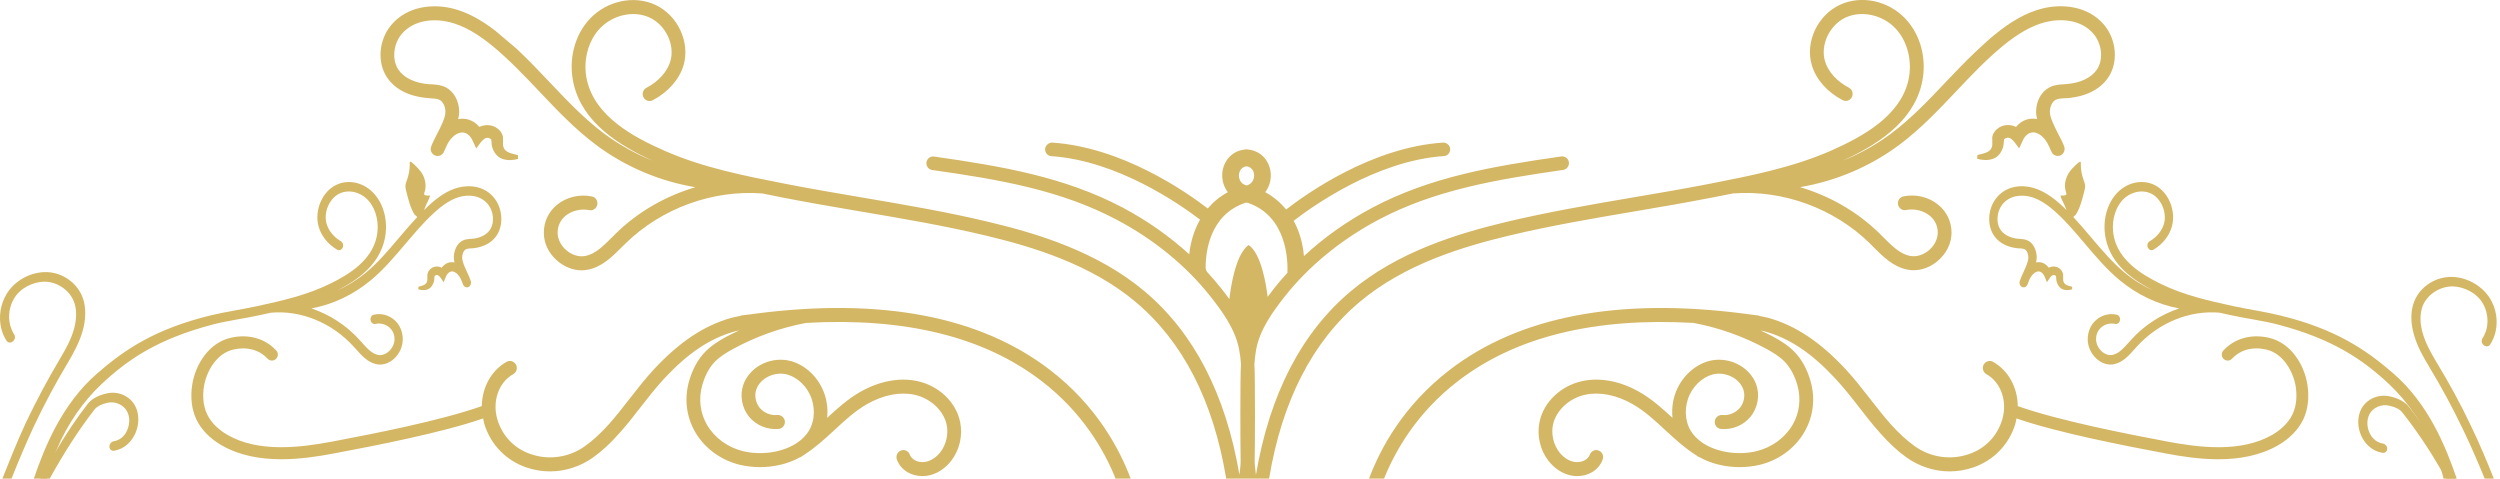 <svg xmlns="http://www.w3.org/2000/svg" width="585" height="112" viewBox="0 0 585 112" fill="none"><g clip-path="url(#clip0_193_13131)"><path d="M574.876 112H571.798C571.628 111.343 571.459 110.687 571.268 110.051C569.845 105.264 567.744 100.942 565.26 97.235C565.218 97.171 565.175 97.108 565.112 97.044C563.265 94.333 561.206 91.939 559.062 89.905C552.715 83.952 545.71 79.313 533.186 75.987C529.62 75.034 525.841 74.589 522.169 73.784C521.256 73.594 520.322 73.382 519.388 73.17C512.362 72.555 505.123 75.5 500.05 81.071L499.519 81.665C498.203 83.147 496.717 84.821 494.68 85.224C494.425 85.287 494.149 85.308 493.873 85.308C492.684 85.308 491.474 84.8 490.477 83.847C489.245 82.66 488.524 81.029 488.524 79.356C488.545 77.64 489.182 76.072 490.371 74.992C491.708 73.742 493.555 73.233 495.316 73.636C495.847 73.742 496.187 74.335 496.081 74.928C495.974 75.542 495.444 75.924 494.934 75.797C493.767 75.521 492.472 75.881 491.602 76.686C491.092 77.174 490.477 78.021 490.477 79.356C490.477 80.351 490.944 81.41 491.729 82.152C492.493 82.893 493.491 83.232 494.34 83.041C495.783 82.766 496.93 81.453 498.161 80.097L498.713 79.483C501.833 76.03 505.739 73.572 509.921 72.174C504.89 71.242 500.093 68.975 495.953 65.522C492.96 63.044 490.371 59.972 487.866 57.028C485.828 54.613 483.705 52.092 481.413 49.973C479.141 47.855 477.188 46.626 475.235 46.075C473.092 45.482 470.205 45.652 468.464 47.961C467.254 49.571 467.063 52.049 468.018 53.617C468.825 54.909 470.417 55.735 472.391 55.884H472.646C473.283 55.947 473.983 55.989 474.684 56.371C475.809 57.028 476.53 58.447 476.594 60.12C476.594 60.544 476.53 60.968 476.445 61.413C477.486 61.18 478.568 61.519 479.417 62.641C479.99 62.345 480.606 62.26 481.264 62.472C482.028 62.705 482.856 63.595 482.771 64.569V65.12C482.665 66.603 483.769 66.815 484.873 67.09V67.704C484.215 67.895 483.472 68.022 482.644 67.683C481.795 67.365 481.179 66.179 481.158 65.247C481.158 65.035 481.115 64.76 481.115 64.611C480.203 63.7 479.481 65.395 478.993 66.052L478.335 64.484C477.295 62.684 475.809 63.679 475.002 65.162C474.875 65.438 474.768 65.713 474.662 65.967C474.62 66.073 474.577 66.179 474.556 66.264C474.514 66.349 474.471 66.454 474.45 66.518C474.259 67.09 473.707 67.386 473.198 67.175C472.688 66.963 472.433 66.327 472.625 65.755C472.837 65.12 473.134 64.442 473.474 63.722C474.026 62.514 474.662 61.116 474.641 60.205C474.62 59.506 474.365 58.68 473.813 58.362C473.474 58.172 473.028 58.15 472.54 58.108H472.264C470.757 57.981 467.976 57.409 466.426 54.867C464.961 52.494 465.216 48.893 466.999 46.52C469.292 43.449 473.007 43.173 475.703 43.936C477.931 44.55 480.139 45.927 482.644 48.257C482.962 48.554 483.259 48.872 483.578 49.168C483.259 48.406 482.962 47.643 482.58 46.923C482.389 46.541 482.198 46.16 482.177 45.715C482.559 45.8 482.962 45.779 483.344 45.673C483.748 45.546 483.366 44.783 483.323 44.529C483.217 44.105 483.174 43.66 483.196 43.237C483.238 42.368 483.514 41.521 483.917 40.779C484.278 40.144 484.745 39.572 485.255 39.085C485.594 38.746 485.913 38.407 486.274 38.131C486.359 38.047 486.677 37.792 486.804 37.835C486.995 37.919 486.889 38.364 486.91 38.597C486.932 39.784 487.144 40.97 487.547 42.072C487.675 42.474 487.866 42.877 487.908 43.322C487.951 43.766 487.866 44.211 487.76 44.635C487.293 46.457 486.741 48.702 485.764 50.206L485.149 50.778C486.571 52.325 487.951 53.913 489.267 55.481C491.729 58.383 494.255 61.37 497.1 63.743C499.201 65.501 501.494 66.921 503.913 68.001C499.243 65.607 494.043 62.069 492.748 55.862C491.941 52.113 492.833 48.151 495.041 45.546C497.439 42.707 501.218 41.796 504.232 43.322C507.416 44.931 509.22 49.253 508.244 52.918C507.649 55.142 506.079 57.155 503.913 58.426C503.425 58.701 502.852 58.489 502.597 57.938C502.343 57.409 502.534 56.731 503.022 56.456C504.72 55.46 505.951 53.935 506.397 52.261C507.076 49.677 505.718 46.499 503.446 45.334C501.196 44.211 498.267 44.931 496.441 47.071C494.722 49.126 494 52.367 494.637 55.354C495.826 60.968 501.09 64.209 505.548 66.391C510.982 69.081 516.862 70.374 522.551 71.623C526.181 72.407 529.938 72.937 533.504 73.805C546.495 76.962 553.628 81.813 560.038 87.384C568.338 94.566 572.393 104.734 574.876 112Z" fill="#D4B765"></path><path d="M15.857 84.905C12.928 89.799 10.338 94.65 7.939 99.734C6.156 103.547 4.288 107.996 2.696 112H0.552C2.208 107.826 4.161 102.975 6.05 98.929C8.491 93.781 11.123 88.846 14.074 83.888C15.347 81.77 16.6 79.482 17.3 77.046C17.852 75.055 17.958 73.148 17.598 71.538C17.491 71.136 17.385 70.754 17.215 70.394C16.069 67.662 13.055 65.776 10.083 65.924C7.79 66.03 4.776 67.301 3.269 69.886C2.208 71.686 1.868 73.89 2.335 75.902C2.547 76.771 2.887 77.597 3.354 78.317C3.418 78.423 3.46 78.529 3.481 78.656C3.587 79.101 3.396 79.609 2.993 79.906C2.505 80.308 1.847 80.224 1.528 79.737C0.934 78.826 0.51 77.787 0.255 76.707C-0.34 74.08 0.106 71.242 1.486 68.89C3.248 65.882 6.687 63.848 10.253 63.679C14.053 63.488 17.725 65.797 19.189 69.25C19.402 69.716 19.55 70.225 19.678 70.754C20.123 72.746 20.017 75.055 19.338 77.449C18.574 80.139 17.215 82.618 15.857 84.905Z" fill="#D4B765"></path><path d="M31.438 101.874C30.419 103.844 28.678 105.158 26.683 105.475C26.194 105.56 25.749 105.242 25.621 104.755C25.621 104.692 25.6 104.607 25.6 104.522C25.6 104.225 25.706 103.929 25.897 103.696C26.088 103.442 26.364 103.293 26.64 103.251C27.892 103.039 28.954 102.255 29.612 100.984C30.185 99.862 30.397 98.485 30.121 97.298C30.037 96.917 29.888 96.557 29.718 96.239C28.869 94.671 26.937 93.845 25.133 94.248C23.668 94.587 22.649 95.138 22.076 95.879C18.425 100.561 14.753 106.323 11.633 112H9.489C10.656 109.776 11.887 107.551 13.182 105.391C13.182 105.369 13.203 105.369 13.203 105.369C15.475 101.514 17.937 97.849 20.484 94.566C21.418 93.358 22.925 92.511 24.942 92.066C27.617 91.43 30.355 92.638 31.607 94.947C31.862 95.434 32.074 95.942 32.18 96.493C32.584 98.252 32.329 100.201 31.438 101.874Z" fill="#D4B765"></path><path d="M574.579 112H572.371C572.011 111.344 571.65 110.708 571.268 110.051C568.444 105.179 565.409 100.646 562.14 96.515C561.567 95.794 560.548 95.244 559.083 94.926C557.279 94.502 555.326 95.328 554.477 96.875C554.307 97.193 554.18 97.532 554.095 97.913C553.819 99.078 554.01 100.434 554.604 101.557C555.262 102.785 556.302 103.569 557.576 103.781C557.852 103.823 558.107 103.972 558.319 104.205C558.51 104.438 558.616 104.734 558.616 105.031C558.616 105.115 558.595 105.179 558.574 105.264C558.468 105.751 558.022 106.048 557.512 105.963C555.538 105.666 553.798 104.374 552.757 102.425C551.887 100.773 551.611 98.845 552.014 97.129C552.142 96.578 552.333 96.07 552.588 95.604C553.861 93.316 556.6 92.151 559.274 92.765C561.291 93.21 562.777 94.036 563.732 95.244C564.199 95.837 564.666 96.43 565.112 97.044C565.175 97.108 565.218 97.171 565.26 97.235C568.678 101.768 571.735 106.683 574.579 112Z" fill="#D4B765"></path><path d="M581.881 76.856C582.327 74.864 581.987 72.704 580.947 70.924C579.419 68.382 576.426 67.132 574.133 67.026C571.161 66.899 568.147 68.742 566.98 71.411C566.831 71.771 566.704 72.153 566.619 72.555C566.258 74.144 566.343 76.029 566.916 77.978C567.617 80.372 568.869 82.639 570.121 84.715C573.093 89.608 575.725 94.438 578.145 99.522C580.098 103.569 581.924 107.89 583.558 112H581.414C579.843 108.123 578.039 103.992 576.256 100.306C573.857 95.307 571.268 90.54 568.359 85.71C567.001 83.465 565.642 81.029 564.878 78.36C564.199 76.029 564.072 73.742 564.539 71.793C564.666 71.263 564.815 70.776 565.027 70.31C566.491 66.899 570.164 64.632 573.963 64.802C577.53 64.971 580.968 67.005 582.73 69.95C584.11 72.259 584.556 75.076 583.962 77.639C583.707 78.72 583.282 79.715 582.688 80.626C582.369 81.114 581.711 81.177 581.223 80.796C580.82 80.499 580.629 79.991 580.735 79.546C580.756 79.44 580.799 79.334 580.862 79.228C581.329 78.508 581.669 77.724 581.881 76.856Z" fill="#D4B765"></path><path d="M492.366 5.825C488.545 1.271 482.389 0.868 477.91 1.991C474.217 2.923 470.566 4.936 466.426 8.389C465.896 8.812 465.386 9.278 464.877 9.723L462.266 12.138C459.888 14.405 457.617 16.756 455.409 19.087C451.376 23.366 447.173 27.793 442.439 31.31C438.958 33.894 435.158 36.013 431.168 37.623C438.894 34.064 447.513 28.81 449.678 19.659C450.994 14.087 449.529 8.24 445.857 4.364C441.887 0.169 435.625 -1.186 430.637 1.08C425.33 3.474 422.337 9.85 423.972 15.274C424.948 18.578 427.58 21.565 431.168 23.429C431.953 23.853 432.93 23.535 433.333 22.73C433.736 21.925 433.439 20.93 432.654 20.527C429.83 19.044 427.793 16.799 427.05 14.32C425.903 10.486 428.154 5.783 431.953 4.067C435.668 2.394 440.529 3.474 443.522 6.63C446.409 9.66 447.576 14.469 446.536 18.896C444.583 27.2 435.838 31.988 428.472 35.25C419.429 39.212 409.686 41.118 400.282 42.961C394.254 44.147 388.076 45.185 382.112 46.202C372.283 47.876 362.137 49.613 352.245 51.986C341.228 54.633 327.176 58.849 316.159 68.085C304.526 77.809 297.075 92.32 293.891 111.11C293.743 109.924 293.573 108.738 293.594 107.572C293.679 104.819 293.721 87.998 293.53 85.16C293.615 84.016 293.743 82.872 293.955 81.707C294.846 77.046 297.861 72.915 300.599 69.42C306.245 62.26 313.866 56.032 322.612 51.392C335.751 44.465 349.952 42.029 365.788 39.762C366.637 39.635 367.231 38.83 367.125 37.962C366.998 37.093 366.234 36.5 365.363 36.606C349.231 38.915 334.754 41.394 321.168 48.575C315.246 51.71 309.812 55.566 305.12 59.929C304.908 57.366 304.229 54.422 302.722 51.668C307.073 48.3 322.038 37.58 337.895 36.521C338.744 36.479 339.402 35.716 339.339 34.848C339.296 33.958 338.49 33.344 337.683 33.365C320.977 34.466 305.736 45.312 300.96 49.02C299.686 47.473 298.094 46.075 296.078 44.974C296.948 43.787 297.394 42.368 297.372 40.949C297.33 38.131 295.441 35.292 291.959 34.975C291.959 34.975 291.79 34.932 291.684 34.932C291.599 34.932 291.408 34.975 291.408 34.975C287.926 35.292 286.037 38.131 285.995 40.949C285.973 42.368 286.419 43.787 287.311 44.974C285.379 46.012 283.851 47.325 282.62 48.787C277.525 44.868 262.602 34.466 246.236 33.365C245.408 33.365 244.623 33.979 244.559 34.848C244.517 35.737 245.153 36.5 246.024 36.542C261.456 37.58 276.039 47.749 280.815 51.392C279.287 54.062 278.544 56.964 278.289 59.506C273.704 55.333 268.461 51.625 262.751 48.596C249.144 41.415 234.688 38.936 218.556 36.627C217.685 36.521 216.921 37.114 216.794 37.983C216.666 38.851 217.261 39.656 218.131 39.783C233.967 42.029 248.146 44.465 261.307 51.414C270.053 56.032 277.674 62.281 283.299 69.441C286.058 72.936 289.051 77.046 289.943 81.728C290.176 82.872 290.304 84.016 290.389 85.16C290.176 87.998 290.24 104.797 290.304 107.551C290.346 108.483 290.176 109.945 290.028 111.11C286.844 92.32 279.372 77.83 267.76 68.107C256.744 58.87 242.691 54.633 231.674 52.007C221.782 49.613 211.614 47.897 201.786 46.224C195.821 45.207 189.665 44.169 183.637 42.982C174.212 41.139 164.469 39.233 155.447 35.25C148.06 32.009 139.336 27.221 137.383 18.896C136.321 14.49 137.51 9.681 140.376 6.652C143.39 3.474 148.251 2.394 151.966 4.088C155.766 5.804 157.994 10.507 156.869 14.341C156.126 16.799 154.089 19.066 151.265 20.548C150.48 20.951 150.162 21.947 150.565 22.752C150.989 23.556 151.945 23.874 152.751 23.451C156.339 21.565 158.95 18.599 159.947 15.295C161.561 9.872 158.568 3.495 153.282 1.101C148.294 -1.165 142.031 0.191 138.062 4.364C134.39 8.24 132.925 14.108 134.241 19.68C136.406 28.831 145.003 34.085 152.751 37.623C148.761 36.034 144.961 33.916 141.458 31.331C136.725 27.814 132.543 23.387 128.489 19.108C126.047 16.523 123.521 13.875 120.847 11.376L115.922 7.202C112.419 4.512 109.214 2.817 106.009 2.012C101.509 0.868 95.374 1.292 91.553 5.847C88.603 9.363 88.199 14.68 90.619 18.197C93.188 21.968 97.794 22.794 100.299 22.963L100.744 23.006C101.551 23.048 102.315 23.09 102.846 23.366C103.759 23.811 104.205 25.061 104.226 26.077C104.289 27.454 103.228 29.488 102.294 31.31C101.742 32.369 101.233 33.365 100.893 34.297C100.575 35.144 100.999 36.076 101.827 36.394C102.676 36.712 103.589 36.288 103.907 35.441C103.95 35.335 104.035 35.187 104.077 35.059H104.098C104.141 34.911 104.205 34.784 104.268 34.636C104.438 34.255 104.629 33.852 104.841 33.428C106.179 31.246 108.641 29.764 110.36 32.433L111.443 34.742C112.25 33.788 113.46 31.289 114.946 32.623C114.967 32.835 115.03 33.217 115.03 33.534C115.073 34.954 116.092 36.691 117.493 37.157C118.851 37.644 120.104 37.474 121.229 37.199L121.186 36.288C119.361 35.864 117.535 35.568 117.705 33.365V32.56C117.854 31.098 116.453 29.806 115.2 29.446C114.118 29.149 113.078 29.276 112.165 29.679C110.743 28.048 108.959 27.539 107.219 27.878C107.389 27.221 107.474 26.586 107.452 25.971C107.367 23.493 106.157 21.375 104.289 20.421C103.143 19.849 101.976 19.786 100.936 19.722H100.511C97.221 19.489 94.567 18.261 93.251 16.333C91.68 14.024 91.999 10.338 93.994 7.965C96.881 4.554 101.678 4.3 105.223 5.19C108.45 5.995 111.698 7.817 115.455 10.931C119.255 14.087 122.778 17.794 126.175 21.375C130.314 25.76 134.602 30.272 139.548 33.958C146.404 39.063 154.386 42.41 162.707 43.809C155.787 45.863 149.312 49.528 144.112 54.633L143.22 55.523C141.182 57.557 139.272 59.485 136.894 59.908C135.472 60.163 133.838 59.675 132.543 58.574C131.248 57.472 130.484 55.926 130.484 54.443C130.484 52.452 131.503 51.202 132.331 50.503C133.795 49.295 135.918 48.787 137.871 49.168C138.72 49.359 139.59 48.787 139.76 47.897C139.951 47.007 139.378 46.139 138.508 45.969C135.6 45.376 132.522 46.117 130.293 47.961C128.34 49.592 127.257 51.88 127.257 54.443C127.257 57.006 128.425 59.336 130.463 61.074C132.14 62.493 134.135 63.255 136.109 63.255C136.555 63.255 137.022 63.213 137.468 63.128C140.822 62.514 143.305 60.035 145.47 57.853L146.362 56.985C154.768 48.744 166.74 44.38 178.394 45.27C179.943 45.588 181.493 45.906 183.021 46.202C189.092 47.389 195.269 48.448 201.255 49.465C211.041 51.117 221.145 52.833 230.931 55.184C241.608 57.748 255.194 61.815 265.701 70.627C276.782 79.906 283.936 93.824 286.929 112H296.969C299.983 93.803 307.137 79.885 318.218 70.606C328.704 61.794 342.311 57.726 352.988 55.163C362.774 52.812 372.878 51.096 382.642 49.443C388.628 48.427 394.827 47.367 400.876 46.181C402.426 45.885 403.976 45.567 405.525 45.27C417.158 44.359 429.151 48.723 437.557 56.964L438.427 57.853C440.614 60.035 443.076 62.514 446.451 63.107C446.897 63.192 447.343 63.234 447.81 63.234C449.784 63.234 451.779 62.472 453.435 61.052C455.494 59.315 456.662 56.9 456.662 54.422C456.64 51.88 455.558 49.571 453.605 47.961C451.376 46.096 448.319 45.355 445.411 45.948C444.541 46.117 443.968 46.986 444.138 47.876C444.329 48.766 445.199 49.337 446.048 49.147C447.98 48.766 450.102 49.274 451.567 50.481C452.416 51.181 453.435 52.43 453.435 54.422C453.435 55.905 452.671 57.451 451.376 58.553C450.081 59.654 448.447 60.163 447.003 59.887C444.626 59.464 442.715 57.536 440.699 55.523L439.786 54.612C434.585 49.507 428.132 45.842 421.212 43.787C429.533 42.389 437.493 39.042 444.35 33.958C449.317 30.272 453.605 25.738 457.744 21.375C461.141 17.773 464.643 14.087 468.464 10.91C472.221 7.796 475.469 5.974 478.674 5.169C482.219 4.279 487.038 4.533 489.904 7.944C491.899 10.338 492.239 14.002 490.646 16.312C489.33 18.239 486.698 19.468 483.408 19.68L482.983 19.722C481.943 19.765 480.755 19.828 479.63 20.421C477.74 21.353 476.53 23.472 476.445 25.95C476.424 26.586 476.53 27.221 476.679 27.857C474.96 27.518 473.155 28.026 471.754 29.679C470.82 29.255 469.78 29.128 468.719 29.424C467.445 29.785 466.044 31.077 466.193 32.539V33.365C466.384 35.547 464.558 35.843 462.711 36.267L462.669 37.178C463.815 37.453 465.046 37.644 466.426 37.136C467.827 36.669 468.825 34.932 468.867 33.513C468.889 33.217 468.931 32.814 468.952 32.602C470.459 31.267 471.669 33.767 472.476 34.721L473.559 32.411C475.278 29.742 477.74 31.225 479.056 33.407C479.29 33.831 479.46 34.233 479.651 34.615C479.693 34.763 479.778 34.911 479.821 35.059H479.842C479.842 35.059 479.948 35.314 480.012 35.42C480.309 36.267 481.243 36.691 482.071 36.394C482.899 36.076 483.323 35.123 483.026 34.276C482.686 33.344 482.156 32.348 481.604 31.289C480.691 29.488 479.63 27.433 479.672 26.056C479.714 25.039 480.139 23.811 481.052 23.345C481.604 23.069 482.368 23.027 483.153 22.985H483.62C486.125 22.794 490.731 21.947 493.3 18.176C495.72 14.659 495.316 9.342 492.366 5.825ZM291.684 38.915C293.318 39.127 293.467 40.694 293.467 41.033C293.467 41.372 293.403 42.94 291.684 43.406C289.964 42.94 289.9 41.372 289.9 41.033C289.922 40.694 290.049 39.127 291.684 38.915ZM292.193 57.345C288.945 59.506 287.863 68.276 287.672 69.992C287.035 69.123 286.398 68.276 285.74 67.45C284.785 66.221 283.723 65.035 282.662 63.849C282.386 63.637 282.216 63.213 282.11 62.726C282.11 59.082 283.002 50.312 291.365 47.473C291.492 47.452 291.577 47.431 291.684 47.41L292.002 47.473C301.172 50.587 301.384 61.01 301.257 63.827C300.174 65.014 299.134 66.2 298.158 67.45C297.648 68.085 297.139 68.763 296.63 69.462C296.332 66.899 295.165 59.336 292.193 57.345Z" fill="#D4B765"></path><path d="M538.96 98.166C537.813 100.539 535.776 102.636 533.059 104.204C528.813 106.64 523.952 107.466 519.091 107.466C514.824 107.466 510.558 106.831 506.8 106.111C497.227 104.31 481.307 101.217 471.86 97.912C471.775 98.336 471.712 98.781 471.584 99.204C470.12 104.013 466.532 107.721 461.777 109.373C459.973 109.987 458.105 110.305 456.216 110.305C452.671 110.305 449.126 109.182 446.133 107.043C444.095 105.602 442.1 103.759 440.02 101.408C438.258 99.459 436.623 97.362 435.052 95.328C433.312 93.082 431.486 90.752 429.533 88.655C423.929 82.617 418.835 79.207 412.997 77.554C412.743 77.491 412.36 77.406 411.936 77.321C412.934 77.787 413.91 78.254 414.886 78.762C416.585 79.694 418.389 80.774 419.896 82.321C421.616 84.079 422.889 86.43 423.696 89.269C424.821 93.294 424.311 97.489 422.252 101.048C420.066 104.882 416.224 107.699 411.745 108.78C410.28 109.119 408.688 109.309 407.075 109.309C403.848 109.309 400.516 108.568 397.714 107C397.65 106.979 397.586 106.979 397.523 106.937C397.459 106.894 397.395 106.852 397.31 106.81C397.162 106.725 397.034 106.619 396.907 106.534C394.232 104.839 391.919 102.721 389.69 100.666C387.206 98.357 384.871 96.196 382.069 94.586C378.312 92.426 374.364 91.642 370.967 92.362C367.189 93.167 364.09 96.069 363.389 99.416C362.943 101.598 363.517 104.056 364.875 105.814C365.767 106.937 366.892 107.721 368.059 108.017C369.545 108.377 371.434 107.911 372.029 106.365C372.347 105.517 373.281 105.094 374.109 105.433C374.937 105.75 375.361 106.704 375.022 107.551C374.003 110.22 371.498 111.407 369.057 111.407C368.463 111.407 367.889 111.343 367.316 111.195C365.448 110.75 363.686 109.542 362.349 107.848C360.375 105.306 359.59 101.895 360.248 98.739C361.203 94.078 365.236 90.244 370.309 89.163C374.47 88.274 379.203 89.184 383.64 91.727C386.569 93.4 389.01 95.603 391.367 97.785C391.112 95.434 391.494 92.976 392.555 90.794C394.317 87.172 397.714 84.609 401.237 84.227C403.551 83.973 405.971 84.609 407.86 85.965C409.304 87.002 410.408 88.422 410.959 89.968C411.851 92.468 411.342 95.434 409.622 97.51C407.966 99.543 405.313 100.624 402.702 100.37C401.811 100.285 401.174 99.48 401.259 98.59C401.344 97.679 402.171 97.044 403.02 97.107C404.549 97.277 406.183 96.599 407.16 95.413C408.115 94.226 408.433 92.489 407.924 91.091C407.606 90.159 406.926 89.29 406.014 88.634C404.74 87.744 403.127 87.299 401.577 87.469C399.178 87.744 396.695 89.65 395.442 92.235C394.084 95.031 394.169 98.4 395.655 100.836C396.334 101.937 397.268 102.848 398.35 103.59C398.457 103.653 398.563 103.738 398.669 103.801C402.129 105.983 407.054 106.534 410.981 105.581C414.611 104.712 417.71 102.446 419.472 99.395C421.085 96.62 421.488 93.337 420.597 90.159C419.939 87.85 418.92 85.986 417.582 84.609C416.394 83.38 414.844 82.469 413.358 81.643C408.009 78.741 402.256 76.686 396.291 75.563C373.175 74.25 354.665 78.783 341.185 89.163C331.633 96.493 326.517 105.39 323.864 112H320.362C322.994 104.924 328.385 94.904 339.169 86.6C355.493 74.017 378.673 69.589 408.051 73.381C408.561 73.445 409.091 73.508 409.622 73.593C410.259 73.678 410.896 73.741 411.533 73.826V73.89C412.467 74.08 413.316 74.25 413.868 74.398C420.215 76.199 425.925 80.012 431.89 86.409C433.927 88.612 435.795 91.006 437.578 93.294C439.128 95.285 440.72 97.34 442.397 99.226C444.329 101.365 446.154 103.06 448.001 104.373C451.695 107.043 456.471 107.742 460.737 106.259C464.558 104.945 467.318 102.086 468.507 98.23C469.801 93.972 468.252 89.46 464.813 87.553C464.049 87.108 463.752 86.113 464.176 85.329C464.622 84.524 465.598 84.227 466.384 84.672C469.992 86.706 472.115 90.71 472.158 95.031C482.049 98.505 497.715 101.535 507.31 103.357C514.867 104.776 524.504 105.899 531.679 101.768C533.25 100.857 535.33 99.289 536.455 96.938C537.538 94.65 537.453 92.15 537.198 90.456C536.625 86.918 534.247 82.681 530.299 81.791C527.115 81.05 524.27 81.834 522.296 83.931C521.766 84.503 520.895 84.524 520.343 83.994C519.77 83.465 519.749 82.575 520.28 82.003C522.912 79.186 526.775 78.084 530.915 79.037C536.137 80.224 539.214 85.414 539.936 90.011C540.403 92.998 540.064 95.836 538.96 98.166Z" fill="#D4B765"></path><path d="M264.576 112H261.053C258.399 105.39 253.283 96.493 243.731 89.163C230.252 78.783 211.742 74.25 188.625 75.563C182.66 76.686 176.908 78.741 171.558 81.643C170.073 82.469 168.523 83.38 167.313 84.609C165.976 85.986 164.978 87.85 164.32 90.159C163.428 93.337 163.832 96.62 165.424 99.395C167.207 102.446 170.285 104.712 173.915 105.581C177.863 106.534 182.788 105.983 186.248 103.801C186.354 103.738 186.46 103.653 186.566 103.59C187.649 102.848 188.583 101.937 189.262 100.836C190.748 98.4 190.833 95.031 189.474 92.235C188.222 89.65 185.738 87.744 183.34 87.469C181.79 87.299 180.177 87.744 178.903 88.634C177.99 89.29 177.311 90.159 176.993 91.091C176.483 92.489 176.802 94.226 177.757 95.413C178.733 96.599 180.368 97.277 181.896 97.107C182.745 97.044 183.573 97.679 183.658 98.59C183.743 99.48 183.106 100.285 182.215 100.37C179.604 100.624 176.95 99.543 175.273 97.51C173.575 95.434 173.066 92.468 173.957 89.968C174.509 88.422 175.613 87.002 177.035 85.965C178.946 84.609 181.365 83.973 183.679 84.227C187.203 84.609 190.599 87.172 192.361 90.794C193.423 92.976 193.805 95.434 193.55 97.785C195.906 95.603 198.347 93.4 201.255 91.727C205.713 89.184 210.426 88.274 214.607 89.163C219.681 90.244 223.714 94.078 224.669 98.739C225.327 101.895 224.542 105.306 222.568 107.848C221.23 109.542 219.468 110.75 217.6 111.195C217.027 111.343 216.454 111.407 215.86 111.407C213.419 111.407 210.893 110.22 209.874 107.551C209.555 106.704 209.98 105.75 210.808 105.433C211.635 105.094 212.57 105.517 212.888 106.365C213.482 107.911 215.372 108.377 216.836 108.017C218.025 107.721 219.15 106.937 220.042 105.814C221.4 104.056 221.973 101.598 221.527 99.416C220.827 96.069 217.706 93.167 213.949 92.362C210.553 91.642 206.605 92.426 202.847 94.586C200.045 96.196 197.71 98.357 195.227 100.666C192.998 102.721 190.684 104.839 188.01 106.534C187.882 106.619 187.734 106.725 187.606 106.81C187.521 106.852 187.458 106.894 187.394 106.937C187.33 106.979 187.267 106.979 187.203 107C184.401 108.568 181.068 109.309 177.842 109.309C176.228 109.309 174.636 109.119 173.172 108.78C168.693 107.699 164.851 104.882 162.643 101.048C160.605 97.489 160.096 93.294 161.221 89.269C162.027 86.43 163.301 84.079 165.02 82.321C166.528 80.774 168.332 79.694 170.03 78.762C170.985 78.254 171.983 77.787 172.959 77.321C172.556 77.406 172.174 77.491 171.919 77.554C166.082 79.207 160.987 82.617 155.362 88.655C153.43 90.752 151.605 93.082 149.864 95.328C148.293 97.362 146.659 99.459 144.897 101.408C142.817 103.759 140.821 105.602 138.784 107.043C135.791 109.182 132.246 110.305 128.701 110.305C126.811 110.305 124.943 109.987 123.139 109.373C118.384 107.721 114.797 104.013 113.332 99.204C113.205 98.781 113.141 98.336 113.056 97.912C103.61 101.217 87.69 104.31 78.116 106.111C74.359 106.831 70.092 107.466 65.826 107.466C60.965 107.466 56.103 106.64 51.858 104.204C49.141 102.636 47.103 100.539 45.957 98.166C44.853 95.836 44.513 92.998 44.98 90.011C45.702 85.414 48.78 80.224 54.002 79.037C58.141 78.084 62.005 79.186 64.637 82.003C65.168 82.575 65.146 83.465 64.573 83.994C64.021 84.524 63.151 84.503 62.62 83.931C60.646 81.834 57.802 81.05 54.618 81.791C50.669 82.681 48.292 86.918 47.719 90.456C47.464 92.15 47.379 94.65 48.462 96.938C49.587 99.289 51.667 100.857 53.238 101.768C60.413 105.899 70.029 104.776 77.607 103.357C87.201 101.535 102.867 98.505 112.738 95.031C112.801 90.71 114.924 86.706 118.533 84.672C119.318 84.227 120.295 84.524 120.74 85.329C121.165 86.113 120.868 87.108 120.104 87.553C116.665 89.46 115.115 93.972 116.41 98.23C117.599 102.086 120.358 104.945 124.179 106.259C128.446 107.742 133.222 107.043 136.916 104.373C138.762 103.06 140.588 101.365 142.52 99.226C144.197 97.34 145.789 95.285 147.338 93.294C149.121 91.006 150.989 88.612 153.027 86.409C158.992 80.012 164.702 76.199 171.049 74.398C171.601 74.25 172.45 74.08 173.384 73.89V73.826C174.021 73.741 174.658 73.678 175.294 73.593C175.825 73.508 176.356 73.445 176.865 73.381C206.244 69.589 229.424 74.017 245.748 86.6C256.531 94.904 261.923 104.924 264.576 112Z" fill="#D4B765"></path><path d="M9.489 112H10.996C11.569 109.691 12.312 107.467 13.182 105.391C13.182 105.37 13.203 105.37 13.203 105.37C15.814 99.057 19.614 93.782 23.732 89.905C30.058 83.952 37.084 79.313 49.608 75.987C53.153 75.034 56.953 74.589 60.604 73.784C61.538 73.594 62.472 73.382 63.406 73.17C70.432 72.555 77.649 75.5 82.722 81.071L83.274 81.665C84.569 83.147 86.076 84.821 88.093 85.224C88.369 85.287 88.645 85.308 88.921 85.308C90.11 85.308 91.32 84.8 92.317 83.847C93.548 82.66 94.249 81.029 94.249 79.356C94.249 77.682 93.591 76.072 92.423 74.992C91.065 73.742 89.218 73.233 87.477 73.636C86.947 73.742 86.607 74.335 86.713 74.928C86.819 75.542 87.329 75.924 87.859 75.797C89.027 75.521 90.301 75.881 91.192 76.686C91.702 77.174 92.317 78.021 92.317 79.356C92.317 80.351 91.85 81.41 91.065 82.152C90.279 82.893 89.303 83.232 88.433 83.041C87.01 82.766 85.843 81.453 84.633 80.097L84.081 79.483C80.939 76.03 77.055 73.572 72.873 72.174C77.883 71.242 82.701 68.975 86.841 65.522C89.812 63.044 92.402 59.972 94.907 57.028C96.966 54.613 99.067 52.092 101.381 49.973C103.653 47.855 105.605 46.626 107.537 46.075C109.681 45.482 112.589 45.652 114.309 47.961C115.519 49.571 115.71 52.049 114.754 53.617C113.969 54.909 112.377 55.735 110.403 55.884H110.148C109.511 55.947 108.79 55.989 108.11 56.371C106.985 57.028 106.242 58.447 106.2 60.12C106.179 60.544 106.242 60.968 106.348 61.413C105.287 61.18 104.204 61.519 103.355 62.641C102.803 62.345 102.167 62.26 101.53 62.472C100.766 62.705 99.917 63.595 100.002 64.569V65.12C100.129 66.603 99.025 66.815 97.921 67.09L97.879 67.704C98.579 67.895 99.322 68.022 100.15 67.683C100.999 67.365 101.594 66.179 101.636 65.247C101.636 65.035 101.657 64.76 101.678 64.611C102.591 63.7 103.313 65.395 103.801 66.052L104.459 64.484C105.499 62.684 106.985 63.679 107.771 65.162C107.898 65.438 108.025 65.713 108.132 65.967C108.153 66.073 108.195 66.179 108.216 66.264H108.238C108.238 66.264 108.323 66.454 108.344 66.518C108.535 67.09 109.087 67.386 109.596 67.175C110.084 66.963 110.339 66.327 110.169 65.755C109.957 65.12 109.639 64.442 109.32 63.722C108.747 62.514 108.11 61.116 108.153 60.205C108.153 59.506 108.429 58.68 108.981 58.362C109.299 58.172 109.766 58.15 110.254 58.108H110.53C112.037 57.981 114.818 57.409 116.368 54.867C117.811 52.494 117.578 48.893 115.795 46.52C113.502 43.449 109.787 43.173 107.07 43.936C104.841 44.55 102.655 45.927 100.15 48.257C99.832 48.554 99.534 48.872 99.216 49.168C99.513 48.406 99.832 47.643 100.193 46.923C100.384 46.541 100.596 46.16 100.596 45.715C100.214 45.8 99.811 45.779 99.428 45.673C99.046 45.546 99.407 44.783 99.471 44.529C99.577 44.105 99.598 43.66 99.577 43.237C99.534 42.368 99.28 41.521 98.876 40.779C98.494 40.144 98.027 39.572 97.518 39.085C97.2 38.746 96.881 38.407 96.52 38.131C96.414 38.047 96.117 37.792 95.99 37.835C95.799 37.919 95.883 38.364 95.883 38.597C95.862 39.784 95.65 40.97 95.247 42.072C95.098 42.474 94.928 42.877 94.886 43.322C94.843 43.766 94.907 44.211 95.034 44.635C95.48 46.457 96.032 48.702 97.008 50.206L97.645 50.778C96.202 52.325 94.843 53.913 93.506 55.481C91.065 58.383 88.539 61.37 85.694 63.743C83.572 65.501 81.279 66.921 78.88 68.001C83.55 65.607 88.73 62.069 90.046 55.862C90.831 52.113 89.961 48.151 87.732 45.546C85.334 42.707 81.576 41.796 78.562 43.322C75.357 44.931 73.552 49.253 74.529 52.918C75.123 55.142 76.715 57.155 78.88 58.426C79.347 58.701 79.942 58.489 80.197 57.938C80.43 57.409 80.239 56.731 79.772 56.456C78.074 55.46 76.843 53.935 76.397 52.261C75.696 49.677 77.055 46.499 79.347 45.334C81.597 44.211 84.527 44.931 86.331 47.071C88.072 49.126 88.793 52.367 88.157 55.354C86.968 60.968 81.704 64.209 77.246 66.391C71.79 69.081 65.932 70.374 60.243 71.623C56.613 72.407 52.856 72.937 49.29 73.805C36.298 76.962 29.145 81.813 22.734 87.384C14.456 94.566 10.401 104.734 7.918 112H9.489Z" fill="#D4B765"></path></g><defs><clipPath id="clip0_193_13131"><rect width="584.216" height="112" fill="white"></rect></clipPath></defs></svg>